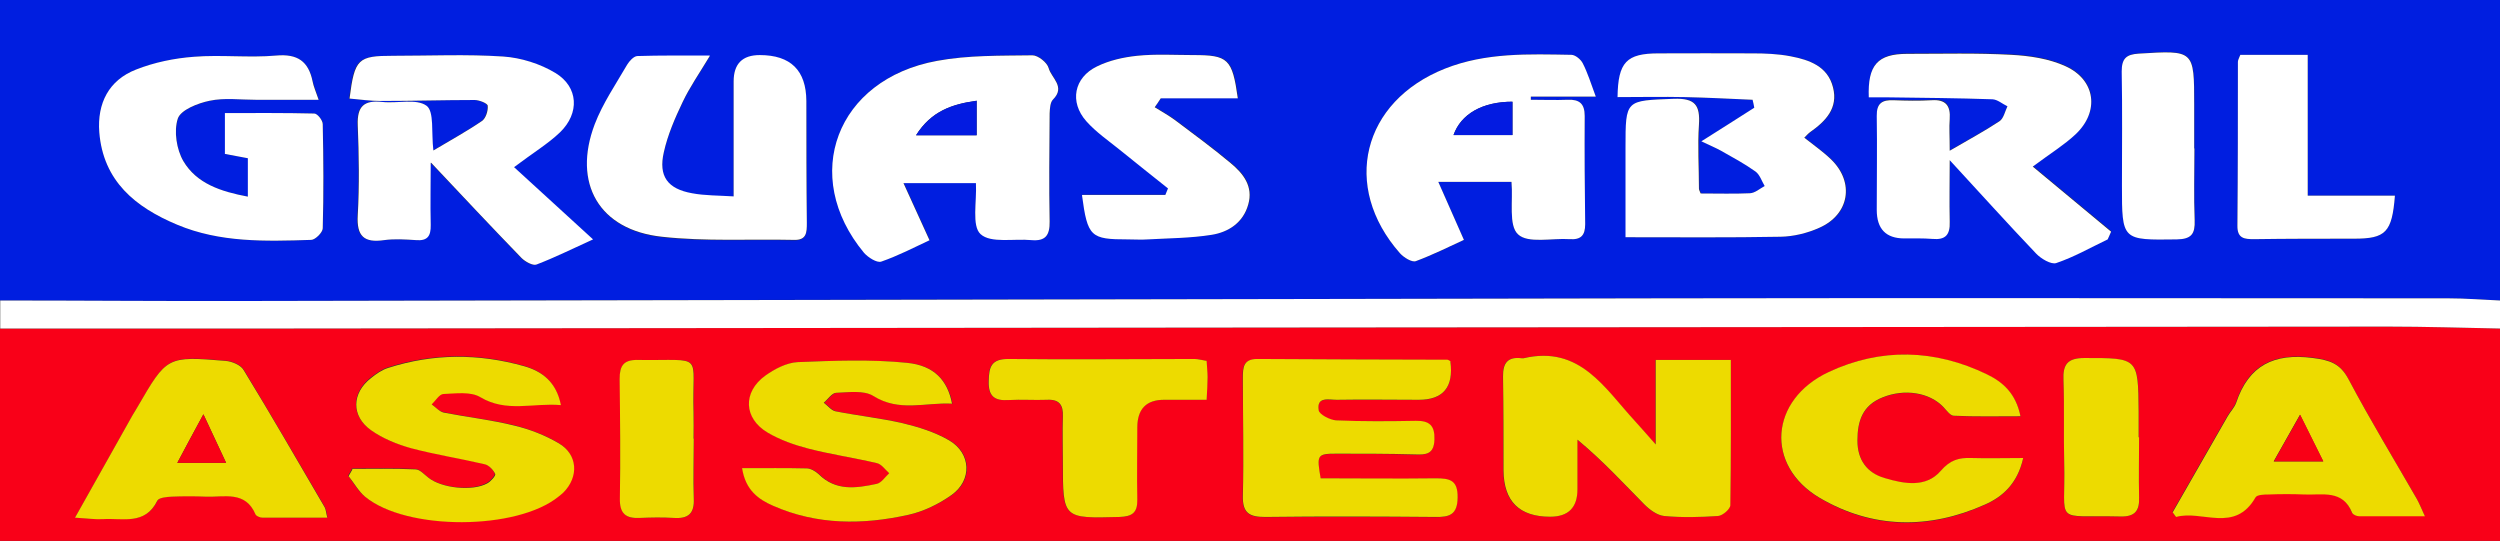 <?xml version="1.0" encoding="UTF-8"?>
<svg id="Capa_2" data-name="Capa 2" xmlns="http://www.w3.org/2000/svg" viewBox="0 0 103.49 22.39">
  <rect x="0" y="0" width="103.49" height="22.39" fill="#333333" stroke="none"/>
  <defs>
    <style>
      .cls-1 {
        fill: #eddb00;
      }

      .cls-1, .cls-2, .cls-3, .cls-4, .cls-5, .cls-6 {
        stroke-width: 0px;
      }

      .cls-2 {
        fill: #f90016;
      }

      .cls-3 {
        fill: #001ee0;
      }

      .cls-4 {
        fill: #f90018;
      }

      .cls-5 {
        fill: #031be1;
      }

      .cls-6 {
        fill: #fff;
      }
    </style>
  </defs>
  <path class="cls-3" d="M0,12.44V0h103.49v12.44c-.72-.03-1.43-.09-2.15-.09-10.8,0-21.6-.01-32.4,0-19.58.03-39.17.07-58.75.11-3.4,0-6.79-.01-10.19-.02ZM70.42,8.01c-.04-.1-.07-.15-.07-.2,0-.88-.06-1.77,0-2.65.05-.8-.15-1.11-1.04-1.07-2,.08-2,.02-2,2.02,0,1.23,0,2.46,0,3.71,2.24,0,4.33.02,6.42-.02.54-.01,1.1-.15,1.6-.37,1.25-.55,1.47-1.88.49-2.83-.33-.32-.72-.59-1.11-.9.09-.08.16-.17.24-.23.64-.45,1.17-.99.95-1.85-.23-.88-.99-1.14-1.76-1.29-.51-.1-1.04-.11-1.57-.12-1.3-.02-2.6,0-3.89,0-1.34,0-1.68.36-1.7,1.81.93,0,1.87-.01,2.8,0,.93.02,1.86.07,2.79.11.02.11.04.22.07.33-.7.44-1.4.88-2.19,1.39.35.17.59.27.83.4.48.27.96.53,1.41.85.18.13.25.39.38.6-.2.1-.4.28-.61.3-.66.04-1.32.01-2.02.01ZM17.83,6.74c1.28,1.35,2.5,2.65,3.74,3.94.15.16.47.33.62.27.75-.29,1.48-.65,2.34-1.04-1.19-1.09-2.23-2.04-3.27-2.99.81-.61,1.41-.97,1.9-1.44.82-.79.77-1.88-.19-2.46-.63-.38-1.42-.63-2.16-.68-1.51-.1-3.04-.03-4.56-.03-1.46,0-1.59.12-1.8,1.77.43.03.86.1,1.29.1,1.3,0,2.59-.04,3.89-.04.19,0,.54.14.54.24.02.21-.08.52-.24.63-.62.43-1.29.79-2.01,1.22-.09-.75.04-1.61-.28-1.85-.42-.31-1.21-.09-1.84-.16-.75-.08-1.04.18-1.01.96.06,1.24.07,2.49,0,3.73-.05.87.26,1.14,1.09,1.03.43-.06.88-.03,1.32,0,.48.03.63-.18.61-.63-.02-.87,0-1.75,0-2.57ZM84.14,6.89c.79-.58,1.33-.92,1.78-1.34,1.01-.94.85-2.26-.41-2.83-.68-.31-1.48-.43-2.24-.47-1.43-.08-2.87-.04-4.31-.04-1.22,0-1.64.46-1.59,1.8.27,0,.54,0,.81,0,1.44.02,2.87.04,4.31.08.21,0,.41.19.62.29-.11.21-.16.5-.33.62-.62.41-1.28.77-2.06,1.22,0-.6-.02-.95,0-1.31.04-.56-.15-.82-.75-.78-.52.03-1.05.02-1.57,0-.47-.02-.71.12-.7.65.02,1.3,0,2.6,0,3.89q0,1.18,1.14,1.18c.39,0,.77-.01,1.16.02.54.04.74-.17.72-.71-.03-.87,0-1.74,0-2.55,1.2,1.3,2.37,2.6,3.58,3.87.2.21.62.46.83.39.73-.25,1.42-.64,2.13-.98.05-.11.09-.22.14-.32-1.07-.89-2.14-1.78-3.25-2.7ZM38.49,9.94c-.37-.81-.7-1.54-1.08-2.37h3c.04.77-.18,1.76.19,2.11.42.39,1.38.18,2.11.25.58.05.76-.2.75-.77-.03-1.49-.01-2.98,0-4.47,0-.2.02-.46.14-.58.54-.52-.07-.89-.18-1.3-.06-.23-.44-.53-.67-.53-1.32.02-2.66,0-3.95.23-4.17.77-5.67,4.77-3.02,7.95.16.19.53.42.71.36.69-.24,1.35-.59,2.01-.89ZM66.06,4c-.22-.57-.35-.99-.54-1.38-.08-.16-.31-.35-.47-.35-1.77-.04-3.54-.1-5.23.57-3.43,1.36-4.29,4.88-1.87,7.64.16.18.49.39.66.33.71-.25,1.38-.6,1.99-.88-.38-.86-.7-1.58-1.06-2.4h3.03c.07.79-.13,1.8.27,2.17.42.39,1.4.15,2.14.2.46.03.65-.15.64-.62-.03-1.49-.04-2.98-.02-4.48,0-.51-.22-.69-.7-.67-.51.02-1.02,0-1.53,0,0-.04,0-.09,0-.13h2.69ZM9.31,6.37c.31.06.62.12.96.18v1.59c-1.12-.2-2.12-.54-2.67-1.47-.29-.48-.4-1.24-.23-1.76.12-.36.83-.63,1.32-.74.61-.13,1.27-.04,1.9-.04.84,0,1.68,0,2.61,0-.11-.35-.2-.55-.25-.76-.18-.83-.63-1.15-1.51-1.07-1.13.1-2.27-.04-3.4.05-.81.06-1.64.24-2.4.53-1.13.44-1.61,1.4-1.52,2.59.15,2.03,1.49,3.11,3.22,3.83,1.79.75,3.68.69,5.55.63.17,0,.47-.31.48-.48.04-1.44.03-2.87,0-4.31,0-.15-.23-.43-.35-.44-1.23-.03-2.46-.02-3.7-.02v1.69ZM29.38,2.32c-1.1,0-2.05-.02-3,.02-.15,0-.33.2-.42.36-.47.81-1.01,1.59-1.34,2.46-.93,2.45.18,4.37,2.78,4.66,1.8.2,3.64.09,5.46.13.53.01.55-.31.54-.7-.01-1.68,0-3.37-.02-5.05q-.01-1.91-1.93-1.9-1.08,0-1.08,1.09c0,1.56,0,3.12,0,4.76-.63-.04-1.19-.03-1.72-.13-1.02-.19-1.4-.71-1.17-1.7.16-.72.46-1.41.78-2.08.29-.61.68-1.17,1.12-1.9ZM44.81,8.07c.23,1.73.36,1.84,1.9,1.83.28,0,.55.01.83,0,.88-.05,1.77-.05,2.64-.19.7-.11,1.3-.5,1.51-1.25.22-.76-.21-1.29-.73-1.72-.74-.62-1.52-1.19-2.29-1.77-.27-.2-.57-.36-.85-.54.08-.12.16-.25.25-.37h3.19c-.23-1.63-.4-1.79-1.85-1.79-.77,0-1.55-.04-2.32.03-.56.06-1.15.19-1.66.44-.96.47-1.15,1.47-.44,2.27.4.45.91.79,1.38,1.18.66.54,1.33,1.07,2,1.6-.04.09-.07.18-.11.27h-3.43ZM95.53,8.1V2.27h-2.79c-.05.13-.09.21-.1.29,0,2.26,0,4.52-.02,6.78,0,.54.3.56.69.56,1.38-.01,2.76-.01,4.14-.02,1.31,0,1.57-.26,1.69-1.78h-3.61ZM90.84,6.14c0-.61,0-1.22,0-1.82,0-2.26,0-2.25-2.29-2.11-.53.03-.72.21-.71.74.03,1.57.01,3.15.01,4.72,0,2.28,0,2.26,2.27,2.23.6,0,.76-.23.74-.79-.04-.99-.01-1.99-.01-2.98Z"/>
  <path class="cls-4" d="M103.49,13.6v8.79H0c0-2.93,0-5.86,0-8.79,3.56,0,7.13,0,10.69,0,29.39-.03,58.78-.06,88.16-.08,1.54,0,3.09.05,4.63.08ZM68.54,18.41c-.4-.45-.62-.71-.86-.97-1.26-1.36-2.28-3.16-4.62-2.61-.03,0-.06,0-.08,0-.57-.07-.78.19-.77.76.03,1.3.01,2.6.02,3.89q.01,1.91,1.93,1.91,1.14,0,1.13-1.13c0-.69,0-1.37,0-2.06,1.07.89,1.9,1.8,2.77,2.68.22.22.53.45.82.48.74.07,1.49.05,2.23,0,.19-.01.5-.29.51-.45.04-1.98.02-3.97.02-6.01h-3.11v3.51ZM60.04,14.97s-.09-.07-.14-.07c-2.62-.01-5.24-.02-7.87-.03-.57,0-.6.35-.59.77.01,1.63.05,3.26,0,4.89-.02.72.28.88.93.88,2.35-.02,4.69-.02,7.04,0,.58,0,.91-.09.92-.8.01-.72-.31-.81-.9-.8-1.59.03-3.19,0-4.77,0-.17-.98-.15-1.02.66-1.02,1.08,0,2.15,0,3.23.03.47.01.8,0,.82-.61.02-.58-.2-.79-.77-.78-1.1.02-2.21.03-3.31-.02-.25-.01-.69-.23-.71-.41-.09-.59.43-.44.74-.44,1.13-.02,2.26,0,3.4,0q1.53,0,1.32-1.58ZM30.74,19.38c.14.92.69,1.3,1.29,1.56,1.81.8,3.71.79,5.6.37.63-.14,1.25-.45,1.78-.82.86-.61.81-1.73-.1-2.26-.58-.34-1.26-.55-1.92-.71-.91-.22-1.85-.31-2.77-.49-.18-.04-.33-.24-.5-.36.17-.14.34-.4.52-.41.51-.02,1.14-.11,1.53.13,1.08.68,2.15.26,3.26.32-.19-.95-.74-1.58-1.86-1.69-1.49-.14-3.02-.09-4.52-.03-.46.02-.96.28-1.35.56-.94.68-.9,1.78.1,2.36.51.3,1.1.51,1.68.66.93.24,1.89.38,2.83.6.19.05.35.28.52.42-.17.15-.32.4-.52.44-.84.18-1.69.31-2.4-.4-.12-.12-.33-.24-.5-.24-.85-.02-1.7-.01-2.65-.01ZM14.57,19.41l-.16.28c.22.29.4.62.68.85,1.71,1.42,6.29,1.4,8.02-.01.06-.05.13-.1.19-.16.65-.65.6-1.58-.19-2.04-.56-.33-1.2-.57-1.83-.73-.96-.23-1.96-.34-2.93-.54-.18-.04-.34-.22-.5-.34.16-.15.32-.43.49-.43.51-.02,1.13-.11,1.52.13,1.09.65,2.18.23,3.34.33-.19-.97-.79-1.4-1.52-1.61-1.87-.53-3.76-.53-5.63.07-.26.08-.49.26-.71.42-.79.63-.82,1.57,0,2.16.48.34,1.06.59,1.64.74,1.01.27,2.05.43,3.07.67.17.04.36.23.43.4.03.07-.18.31-.33.39-.61.35-1.9.21-2.44-.24-.16-.13-.35-.34-.53-.34-.87-.04-1.75-.02-2.63-.02ZM100.38,21.37c-.16-.35-.24-.55-.34-.73-.95-1.65-1.94-3.28-2.83-4.96-.35-.66-.78-.79-1.48-.88-1.6-.2-2.65.3-3.17,1.85-.07.2-.24.37-.35.56-.76,1.33-1.52,2.66-2.28,3.98.05.06.09.13.14.19,1.09-.3,2.44.69,3.29-.81.06-.11.35-.12.54-.12.5-.01,1-.01,1.49,0,.74.03,1.59-.22,1.97.76.03.08.18.14.28.14.87.01,1.73,0,2.73,0ZM3.11,21.42c.52.03.85.08,1.17.06.81-.05,1.74.26,2.24-.76.06-.13.39-.16.6-.17.47-.02.94-.02,1.41,0,.76.03,1.64-.26,2.06.74.03.07.19.13.29.13.87.01,1.74,0,2.68,0-.05-.22-.06-.34-.11-.43-1.11-1.9-2.22-3.81-3.36-5.69-.12-.2-.48-.35-.74-.37-2.43-.2-2.43-.19-3.65,1.91-.07.12-.15.23-.21.35-.77,1.36-1.53,2.73-2.37,4.22ZM83.75,18.97c-.78,0-1.46.02-2.14,0-.52-.02-.88.09-1.27.53-.62.71-1.53.54-2.32.3-.72-.21-1.12-.76-1.13-1.55,0-.81.22-1.46,1.04-1.79.92-.37,1.95-.21,2.53.41.13.13.28.34.42.35.89.03,1.78.02,2.76.02-.19-.96-.75-1.42-1.38-1.73-2.16-1.05-4.4-1.12-6.56-.1-2.45,1.15-2.64,3.88-.37,5.21,2.18,1.29,4.52,1.32,6.83.28.73-.32,1.35-.86,1.59-1.92ZM49.95,14.94c-.2-.03-.36-.08-.52-.08-2.57,0-5.13.03-7.7,0-.71,0-.8.32-.81.91-.02.64.25.83.83.79.52-.03,1.05,0,1.57-.01.51-.02.69.2.67.69-.02.63,0,1.27,0,1.9,0,2.33,0,2.32,2.34,2.26.53-.01.75-.17.74-.72-.03-.99,0-1.99,0-2.98q0-1.15,1.11-1.15c.57,0,1.14,0,1.76,0,.02-.39.04-.67.04-.94,0-.21-.02-.43-.04-.67ZM88.55,18.1s-.01,0-.02,0c0-.36,0-.72,0-1.07-.01-2.23-.02-2.2-2.24-2.21-.72,0-.9.27-.87.92.04,1.13,0,2.26.03,3.39.07,2.66-.51,2.19,2.35,2.25.6.01.77-.25.75-.8-.02-.83,0-1.65,0-2.48ZM28.72,18.16s0,0,0,0c0-.36,0-.72,0-1.07-.08-2.56.53-2.15-2.31-2.19-.59,0-.76.24-.75.79.03,1.65.04,3.3.01,4.95,0,.62.24.84.83.8.47-.03.94-.03,1.4,0,.6.04.85-.18.83-.8-.03-.82,0-1.65,0-2.48Z"/>
  <path class="cls-6" d="M103.49,13.6c-1.54-.03-3.09-.08-4.63-.08-29.39.02-58.78.05-88.16.08-3.56,0-7.13,0-10.69,0v-1.16c3.4,0,6.79.03,10.19.02,19.58-.03,39.17-.08,58.75-.11,10.8-.02,21.6,0,32.4,0,.72,0,1.43.06,2.15.09v1.16Z"/>
  <path class="cls-6" d="M70.42,8.01c.71,0,1.37.02,2.02-.01.21-.01.41-.19.61-.3-.12-.2-.2-.47-.38-.6-.45-.32-.93-.58-1.41-.85-.23-.13-.48-.23-.83-.4.79-.5,1.49-.94,2.19-1.39-.02-.11-.04-.22-.07-.33-.93-.04-1.86-.09-2.79-.11-.93-.02-1.87,0-2.8,0,.02-1.45.37-1.81,1.7-1.81,1.3,0,2.6-.01,3.89,0,.52,0,1.05.02,1.57.12.78.15,1.54.41,1.76,1.29.22.86-.31,1.4-.95,1.85-.08.06-.15.14-.24.23.39.31.78.58,1.11.9.98.95.76,2.28-.49,2.83-.49.22-1.06.36-1.6.37-2.09.04-4.18.02-6.42.02,0-1.25,0-2.48,0-3.71,0-2,0-1.94,2-2.02.89-.03,1.09.27,1.04,1.07-.06.88,0,1.77,0,2.65,0,.05.03.1.07.2Z"/>
  <path class="cls-6" d="M17.83,6.74c0,.82-.02,1.7,0,2.57.01.46-.13.67-.61.63-.44-.03-.89-.06-1.32,0-.83.12-1.14-.16-1.09-1.03.07-1.24.05-2.49,0-3.73-.03-.78.26-1.04,1.01-.96.63.07,1.42-.15,1.84.16.32.24.19,1.1.28,1.85.72-.43,1.38-.79,2.01-1.22.16-.11.26-.42.24-.63,0-.1-.35-.24-.54-.24-1.3,0-2.59.04-3.89.04-.43,0-.86-.06-1.29-.1.21-1.65.35-1.77,1.8-1.77,1.52,0,3.04-.07,4.56.03.74.05,1.53.3,2.16.68.96.58,1.01,1.67.19,2.46-.49.47-1.09.83-1.9,1.44,1.04.95,2.08,1.9,3.27,2.99-.86.39-1.58.75-2.34,1.04-.15.06-.47-.12-.62-.27-1.24-1.28-2.46-2.58-3.74-3.94Z"/>
  <path class="cls-6" d="M84.14,6.89c1.11.92,2.18,1.81,3.25,2.7-.05.11-.09.22-.14.32-.71.34-1.39.73-2.13.98-.21.07-.63-.18-.83-.39-1.21-1.27-2.38-2.57-3.58-3.87,0,.81-.02,1.68,0,2.55.02.55-.18.76-.72.71-.38-.03-.77-.02-1.16-.02q-1.14,0-1.14-1.18c0-1.3.02-2.6,0-3.89-.01-.53.23-.67.7-.65.52.02,1.05.03,1.57,0,.59-.04.79.23.75.78-.03.35,0,.71,0,1.31.79-.46,1.44-.81,2.06-1.22.17-.11.23-.41.33-.62-.21-.1-.41-.28-.62-.29-1.43-.05-2.87-.06-4.31-.08-.27,0-.54,0-.81,0-.05-1.34.37-1.8,1.59-1.8,1.44,0,2.87-.04,4.31.04.76.04,1.56.16,2.24.47,1.26.57,1.42,1.89.41,2.83-.46.43-1,.76-1.78,1.34Z"/>
  <path class="cls-6" d="M38.49,9.94c-.66.31-1.32.65-2.01.89-.18.06-.54-.17-.71-.36-2.65-3.19-1.15-7.19,3.02-7.95,1.29-.24,2.63-.21,3.95-.23.23,0,.61.3.67.53.11.41.71.77.18,1.3-.12.12-.13.38-.14.58-.01,1.49-.03,2.98,0,4.47.01.57-.17.82-.75.77-.73-.07-1.69.14-2.11-.25-.37-.34-.15-1.34-.19-2.11h-3c.38.83.71,1.56,1.08,2.37ZM37.92,5.6h2.51v-1.43c-1,.14-1.88.42-2.51,1.43Z"/>
  <path class="cls-6" d="M66.06,4h-2.69s0,.09,0,.13c.51,0,1.02.02,1.53,0,.48-.02.7.16.7.67-.01,1.49,0,2.98.02,4.48,0,.47-.18.65-.64.62-.74-.05-1.73.19-2.14-.2-.4-.37-.2-1.38-.27-2.17h-3.03c.36.82.68,1.54,1.06,2.4-.61.28-1.29.62-1.99.88-.16.06-.5-.15-.66-.33-2.43-2.76-1.56-6.28,1.87-7.64,1.69-.67,3.47-.6,5.23-.57.16,0,.39.19.47.35.2.39.33.81.54,1.38ZM62.61,4.21c-1.25,0-2.14.52-2.44,1.38h2.44v-1.38Z"/>
  <path class="cls-6" d="M9.31,6.37v-1.69c1.25,0,2.48-.01,3.7.02.13,0,.35.28.35.44.03,1.44.04,2.87,0,4.31,0,.17-.31.48-.48.48-1.88.06-3.77.12-5.55-.63-1.72-.72-3.06-1.8-3.22-3.83-.09-1.19.39-2.15,1.52-2.59.76-.3,1.59-.47,2.4-.53,1.13-.09,2.27.05,3.4-.05.89-.08,1.34.24,1.51,1.07.04.21.13.41.25.76-.93,0-1.77,0-2.61,0-.64,0-1.29-.09-1.9.04-.49.1-1.2.38-1.32.74-.17.52-.05,1.28.23,1.76.55.93,1.55,1.26,2.67,1.47v-1.59c-.34-.06-.65-.12-.96-.18Z"/>
  <path class="cls-6" d="M29.38,2.32c-.44.73-.83,1.29-1.12,1.9-.32.67-.62,1.36-.78,2.08-.23,1,.16,1.52,1.17,1.7.53.1,1.09.09,1.72.13,0-1.64,0-3.2,0-4.76q0-1.09,1.08-1.09,1.92,0,1.93,1.9c0,1.68,0,3.37.02,5.05,0,.4-.01.72-.54.7-1.82-.04-3.66.07-5.46-.13-2.6-.28-3.71-2.21-2.78-4.66.33-.86.87-1.65,1.34-2.46.09-.15.27-.35.42-.36.95-.03,1.9-.02,3-.02Z"/>
  <path class="cls-6" d="M44.81,8.07h3.43c.04-.09.07-.18.11-.27-.67-.53-1.34-1.07-2-1.6-.47-.38-.98-.73-1.38-1.18-.71-.8-.51-1.81.44-2.27.51-.25,1.09-.38,1.66-.44.77-.08,1.55-.03,2.32-.03,1.45,0,1.62.15,1.85,1.79h-3.19c-.08.12-.16.25-.25.37.29.18.58.34.85.54.77.58,1.55,1.15,2.29,1.77.52.43.95.96.73,1.72-.21.75-.82,1.14-1.51,1.25-.87.14-1.76.14-2.64.19-.28.02-.55,0-.83,0-1.54,0-1.67-.1-1.9-1.83Z"/>
  <path class="cls-6" d="M95.53,8.1h3.61c-.12,1.52-.38,1.78-1.69,1.78-1.38,0-2.76,0-4.14.02-.39,0-.7-.02-.69-.56.02-2.26.02-4.52.02-6.78,0-.08.05-.15.1-.29h2.79v5.83Z"/>
  <path class="cls-6" d="M90.84,6.14c0,.99-.03,1.99.01,2.98.02.56-.13.78-.74.79-2.27.03-2.27.05-2.27-2.23,0-1.57.02-3.15-.01-4.72,0-.53.18-.71.71-.74,2.29-.14,2.29-.15,2.29,2.11,0,.61,0,1.22,0,1.82Z"/>
  <path class="cls-1" d="M68.54,18.41v-3.51h3.11c0,2.04.01,4.03-.02,6.01,0,.16-.32.44-.51.45-.74.05-1.49.07-2.23,0-.29-.03-.6-.26-.82-.48-.87-.88-1.7-1.79-2.77-2.68,0,.69,0,1.37,0,2.06q0,1.13-1.13,1.13-1.91,0-1.93-1.91c0-1.3,0-2.6-.02-3.89-.01-.57.2-.83.77-.76.03,0,.06,0,.08,0,2.34-.55,3.36,1.25,4.62,2.61.23.25.46.52.86.97Z"/>
  <path class="cls-1" d="M60.04,14.97q.21,1.58-1.31,1.58c-1.13,0-2.26-.02-3.4,0-.31,0-.84-.15-.74.44.03.17.46.39.71.41,1.1.05,2.21.04,3.31.02.57-.01.79.2.77.78-.02.61-.35.63-.82.61-1.08-.03-2.15-.03-3.23-.03-.81,0-.83.05-.66,1.02,1.58,0,3.17.02,4.77,0,.59,0,.91.08.9.8-.01.71-.34.81-.92.8-2.35-.02-4.69-.03-7.04,0-.65,0-.95-.15-.93-.88.04-1.63,0-3.26,0-4.89,0-.42.02-.77.59-.77,2.62.02,5.24.02,7.87.03.05,0,.1.05.14.07Z"/>
  <path class="cls-1" d="M30.74,19.38c.95,0,1.81-.01,2.65.01.17,0,.37.12.5.24.71.71,1.56.58,2.4.4.2-.04.35-.29.52-.44-.17-.15-.32-.38-.52-.42-.94-.22-1.9-.36-2.83-.6-.58-.15-1.17-.36-1.68-.66-1-.59-1.04-1.68-.1-2.36.39-.28.89-.54,1.35-.56,1.51-.06,3.03-.12,4.52.03,1.13.11,1.68.74,1.86,1.69-1.1-.06-2.18.36-3.26-.32-.39-.24-1.01-.15-1.53-.13-.18,0-.35.27-.52.41.17.13.32.33.5.36.92.18,1.86.28,2.77.49.66.16,1.34.37,1.92.71.91.53.96,1.65.1,2.26-.52.37-1.15.68-1.78.82-1.89.42-3.78.43-5.6-.37-.6-.26-1.15-.64-1.29-1.56Z"/>
  <path class="cls-1" d="M14.57,19.41c.88,0,1.75-.02,2.63.02.18,0,.36.21.53.34.54.44,1.83.58,2.44.24.15-.08.36-.32.33-.39-.08-.17-.26-.36-.43-.4-1.02-.24-2.06-.4-3.07-.67-.57-.16-1.16-.4-1.64-.74-.83-.59-.8-1.54,0-2.16.21-.17.45-.34.71-.42,1.87-.6,3.75-.6,5.63-.07.73.21,1.33.64,1.52,1.61-1.16-.1-2.25.32-3.34-.33-.4-.24-1.01-.15-1.52-.13-.17,0-.33.28-.49.43.17.12.32.3.5.34.97.19,1.97.3,2.93.54.63.15,1.27.4,1.83.73.79.46.84,1.39.19,2.04-.06.06-.13.11-.19.16-1.72,1.41-6.3,1.43-8.02.01-.27-.23-.45-.56-.68-.85l.16-.28Z"/>
  <path class="cls-1" d="M100.38,21.37c-.99,0-1.86,0-2.73,0-.1,0-.25-.07-.28-.14-.39-.97-1.23-.73-1.97-.76-.5-.02-.99-.02-1.49,0-.19,0-.48.01-.54.12-.86,1.5-2.21.51-3.29.81-.05-.06-.09-.13-.14-.19.76-1.33,1.52-2.66,2.28-3.98.11-.19.28-.36.35-.56.52-1.55,1.57-2.06,3.17-1.85.7.09,1.13.22,1.48.88.89,1.68,1.88,3.31,2.83,4.96.1.18.18.38.34.73ZM94.13,19.1h2.04c-.33-.67-.61-1.22-.96-1.93-.4.7-.7,1.24-1.09,1.93Z"/>
  <path class="cls-1" d="M3.11,21.42c.84-1.5,1.61-2.86,2.37-4.22.07-.12.14-.24.21-.35,1.22-2.1,1.22-2.11,3.65-1.91.26.02.62.17.74.37,1.15,1.88,2.25,3.79,3.36,5.69.05.09.05.2.11.43-.93,0-1.8,0-2.68,0-.1,0-.25-.06-.29-.13-.42-1-1.3-.71-2.06-.74-.47-.02-.94-.02-1.41,0-.21.01-.54.04-.6.17-.5,1.02-1.43.71-2.24.76-.32.02-.65-.03-1.17-.06ZM9.36,19.16c-.32-.68-.58-1.24-.94-2.01-.42.77-.72,1.33-1.08,2.01h2.02Z"/>
  <path class="cls-1" d="M83.75,18.97c-.24,1.06-.86,1.6-1.59,1.92-2.31,1.03-4.65,1-6.83-.28-2.27-1.34-2.08-4.06.37-5.21,2.16-1.01,4.4-.95,6.56.1.64.31,1.19.78,1.38,1.73-.98,0-1.87.02-2.76-.02-.14,0-.29-.21-.42-.35-.58-.62-1.62-.78-2.53-.41-.83.33-1.04.98-1.04,1.79,0,.8.4,1.34,1.13,1.55.8.24,1.71.41,2.32-.3.39-.45.75-.55,1.27-.53.68.02,1.36,0,2.14,0Z"/>
  <path class="cls-1" d="M49.95,14.94c.01.24.04.46.04.67,0,.27-.02.54-.04.94-.62,0-1.19,0-1.76,0q-1.11,0-1.11,1.15c0,.99-.02,1.99,0,2.98.01.55-.21.7-.74.72-2.34.06-2.34.08-2.34-2.26,0-.63-.02-1.27,0-1.9.02-.49-.16-.72-.67-.69-.52.02-1.05-.02-1.57.01-.59.04-.85-.15-.83-.79.01-.59.11-.91.81-.91,2.57.03,5.13,0,7.7,0,.16,0,.32.05.52.08Z"/>
  <path class="cls-1" d="M88.55,18.1c0,.83-.02,1.65,0,2.48.02.54-.15.81-.75.8-2.86-.07-2.28.4-2.35-2.25-.03-1.13.01-2.26-.03-3.39-.03-.65.16-.92.87-.92,2.22,0,2.22-.02,2.24,2.21,0,.36,0,.72,0,1.07,0,0,.01,0,.02,0Z"/>
  <path class="cls-1" d="M28.72,18.16c0,.83-.03,1.65,0,2.48.03.62-.23.84-.83.8-.47-.03-.94-.02-1.4,0-.59.03-.84-.18-.83-.8.03-1.65.01-3.3-.01-4.95,0-.55.16-.8.75-.79,2.84.04,2.23-.36,2.31,2.19.01.36,0,.72,0,1.07,0,0,0,0,0,0Z"/>
  <path class="cls-5" d="M37.92,5.6c.64-1.01,1.51-1.29,2.51-1.43v1.43h-2.51Z"/>
  <path class="cls-5" d="M62.61,4.21v1.38h-2.44c.31-.87,1.19-1.38,2.44-1.38Z"/>
  <path class="cls-2" d="M94.13,19.1c.39-.69.69-1.22,1.09-1.93.35.71.63,1.26.96,1.93h-2.04Z"/>
  <path class="cls-2" d="M9.36,19.16h-2.02c.36-.68.67-1.24,1.08-2.01.36.76.62,1.33.94,2.01Z"/>
</svg>